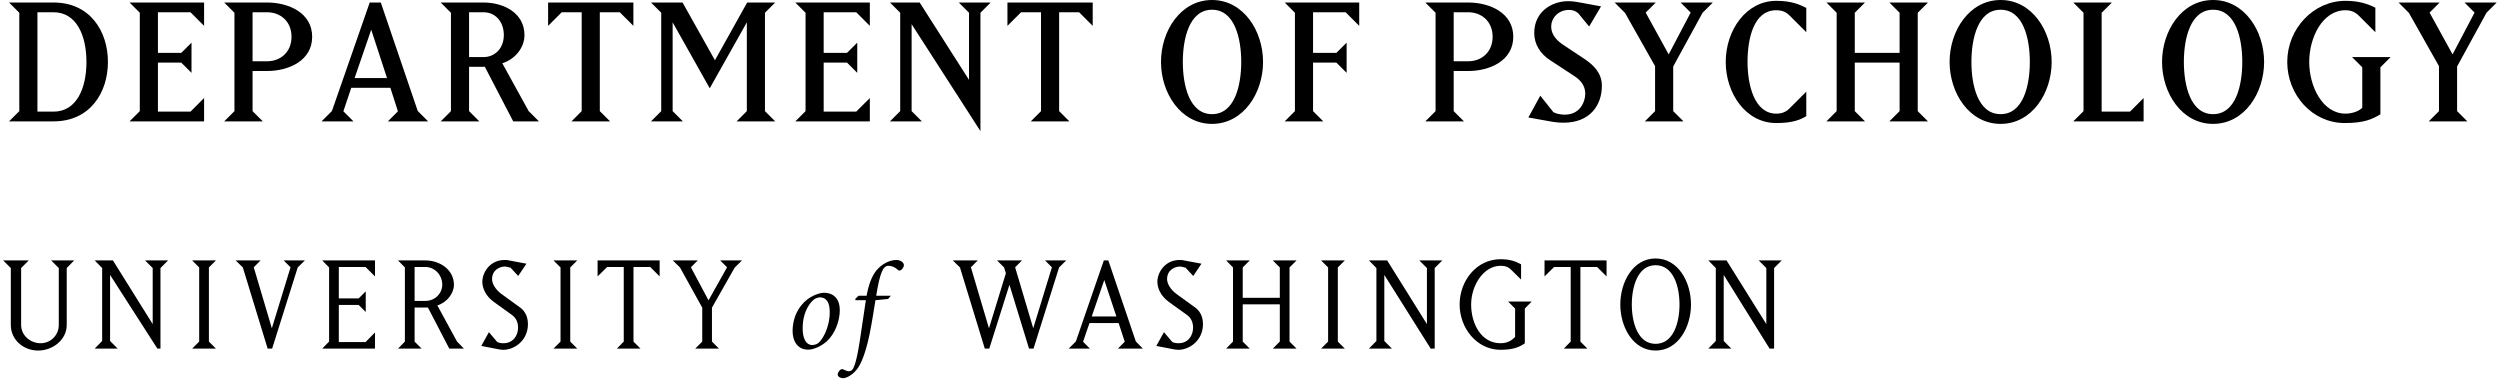 <?xml version="1.0" encoding="UTF-8" standalone="no"?>
<!DOCTYPE svg PUBLIC "-//W3C//DTD SVG 1.1//EN" "http://www.w3.org/Graphics/SVG/1.1/DTD/svg11.dtd">
<svg width="100%" height="100%" viewBox="0 0 432 66" version="1.1" xmlns="http://www.w3.org/2000/svg" xmlns:xlink="http://www.w3.org/1999/xlink" xml:space="preserve" xmlns:serif="http://www.serif.com/" style="fill-rule:evenodd;clip-rule:evenodd;stroke-linejoin:round;stroke-miterlimit:2;">
    <g>
        <path fill="currentColor" d="M297.858,58.922L297.858,47.504L305.786,60.24L306.565,60.24L306.565,46.317L307.881,45L303.901,45L305.221,46.316L305.221,56.004L298.348,45L295.198,45L296.491,46.316L296.491,58.921L295.198,60.239L299.175,60.239L297.858,58.922ZM286.083,59.417C283.034,59.417 281.976,55.772 281.976,52.62C281.976,49.468 283.035,45.827 286.083,45.827C289.159,45.827 290.218,49.468 290.218,52.62C290.218,55.772 289.159,59.417 286.083,59.417M279.987,52.62C279.987,56.497 282.18,60.575 286.083,60.575C290.011,60.575 292.204,56.497 292.204,52.62C292.204,48.747 290.011,44.663 286.083,44.663C282.18,44.663 279.987,48.747 279.987,52.62M273.093,59.026L273.093,46.137L275.986,46.137L277.614,47.764L277.614,45L266.894,45L266.894,47.764L268.547,46.137L271.414,46.137L271.414,59.026L270.226,60.241L274.307,60.241L273.093,59.026ZM261.81,53.319L261.81,58.225C261.449,58.586 260.724,59.311 259.302,59.311C255.919,59.311 254.213,55.899 254.213,52.62C254.213,49.311 256.359,45.929 259.302,45.929C260.079,45.929 260.646,46.111 261.163,46.654L262.842,48.308L262.842,45.67C261.939,45.205 261.034,44.791 259.302,44.791C255.145,44.791 252.224,48.512 252.224,52.619C252.224,56.648 255.145,60.447 259.302,60.447C261.654,60.447 262.662,59.879 263.488,59.336L263.488,53.318L264.676,52.103L260.595,52.103L261.81,53.319ZM239.21,58.922L239.21,47.504L247.229,60.246L247.917,60.24L247.917,46.317L249.234,45L245.255,45L246.572,46.316L246.572,56.004L239.701,45L236.549,45L237.843,46.316L237.843,58.921L236.549,60.239L240.527,60.239L239.21,58.922ZM228.283,45L229.497,46.213L229.497,59.025L228.283,60.24L232.389,60.24L231.175,59.025L231.175,46.213L232.389,45L228.283,45ZM214.744,52.594L221.151,52.594L221.151,59.026L219.938,60.241L224.047,60.241L222.831,59.026L222.831,46.213L224.046,45L219.937,45L221.15,46.213L221.15,51.459L214.743,51.459L214.743,46.213L215.96,45L211.876,45L213.064,46.213L213.064,59.025L211.876,60.24L215.96,60.24L214.744,59.025L214.744,52.594ZM207.875,56.004C207.875,54.506 207.177,53.576 206.453,53.084L203.354,50.838C202.242,50.037 201.672,49.002 201.672,48.229C201.672,46.625 203.042,46.059 203.869,46.059C204.308,46.059 204.618,46.241 204.852,46.241L206.193,47.686L207.615,45.567L204.594,45C204.386,44.947 204.258,44.922 203.869,44.922C201.208,44.922 199.994,47.195 199.994,48.668C199.994,49.83 200.588,51.147 201.956,52.154L205.082,54.402C205.936,54.996 206.166,55.875 206.166,56.623C206.166,57.916 205.366,59.311 203.634,59.311C203.223,59.311 202.86,59.235 202.575,59.104L201.13,57.399L199.813,59.776L202.731,60.344C202.731,60.344 203.223,60.448 203.634,60.448C205.472,60.448 207.875,58.897 207.875,56.004M190.82,48.383L192.914,54.686L188.65,54.686L190.82,48.383ZM187.151,59.053L188.263,55.823L193.3,55.823L194.359,59.053L193.171,60.241L197.486,60.241L196.272,59L191.518,45L190.742,45L185.912,59L184.672,60.24L188.34,60.24L187.151,59.053ZM170.946,60.241L174.433,49.212L177.818,60.241L178.593,60.241L183.009,46.214L184.251,45L180.582,45L181.77,46.186L178.542,56.729L175.415,46.186L176.604,45L172.289,45L173.504,46.213L173.814,47.221L170.896,56.729L167.77,46.186L168.958,45L164.643,45L165.882,46.213L170.172,60.24L170.946,60.24L170.946,60.241ZM148.358,51.104L147.778,51.663L147.842,51.876L149.622,51.876C149.344,53.81 149.085,55.483 148.678,58.188C148.098,62.2 147.606,63.618 147.199,63.959C147.069,64.09 146.855,64.154 146.662,64.154C146.403,64.154 145.995,63.959 145.717,63.832C145.458,63.701 145.244,63.853 145.117,63.982C144.945,64.175 144.752,64.472 144.752,64.712C144.752,65.14 145.31,65.355 145.675,65.355C146.082,65.355 147.112,65.009 148.035,63.873C148.764,62.973 149.751,60.891 150.588,56.041C150.739,55.137 150.911,54.236 151.276,51.875L153.463,51.662L153.937,51.103L151.406,51.103C152.049,47.134 152.585,45.929 153.509,45.929C154.152,45.929 154.69,46.189 155.161,46.64C155.311,46.79 155.547,46.79 155.761,46.619C155.933,46.467 156.192,46.123 156.192,45.826C156.214,45.394 155.633,44.924 154.904,44.924C153.658,44.924 152.351,45.654 151.449,46.725C150.61,47.737 150.054,49.366 149.753,51.104L148.358,51.104ZM138.699,56.729C138.699,53.551 140.308,51.834 140.975,51.555C141.167,51.469 141.467,51.383 141.683,51.383C142.755,51.383 143.376,52.199 143.376,53.854C143.421,56.639 141.96,59.176 141.059,59.475C140.887,59.539 140.609,59.623 140.395,59.623C139.194,59.624 138.699,58.336 138.699,56.729M142.369,50.59C141.811,50.59 140.932,50.848 140.052,51.363C138.57,52.24 136.961,54.236 136.961,57.242C136.961,58.744 137.67,60.42 139.665,60.42C140.61,60.42 141.961,59.797 142.864,58.982C144.279,57.693 145.118,55.482 145.118,53.572C145.118,51.792 144.172,50.59 142.369,50.59M117.499,46.213L121.349,53.162L121.349,59.025L120.136,60.24L124.241,60.24L123.027,59.025L123.027,53.162L126.954,46.24L128.221,45L124.45,45L125.638,46.186L122.433,51.899L119.386,46.186L120.574,45L116.26,45L117.499,46.213ZM109.466,59.026L109.466,46.137L112.36,46.137L113.987,47.764L113.987,45L103.265,45L103.265,47.764L104.918,46.137L107.785,46.137L107.785,59.026L106.598,60.241L110.681,60.241L109.466,59.026ZM95.644,45L96.859,46.213L96.859,59.025L95.644,60.24L99.752,60.24L98.538,59.025L98.538,46.213L99.752,45L95.644,45ZM91.227,56.004C91.227,54.506 90.528,53.576 89.807,53.084L86.705,50.838C85.593,50.037 85.028,49.002 85.028,48.229C85.028,46.625 86.395,46.059 87.222,46.059C87.661,46.059 87.971,46.241 88.204,46.241L89.548,47.686L90.968,45.567L87.946,45C87.74,44.947 87.611,44.922 87.222,44.922C84.562,44.922 83.347,47.195 83.347,48.668C83.347,49.83 83.941,51.147 85.312,52.154L88.436,54.402C89.289,54.996 89.521,55.875 89.521,56.623C89.521,57.916 88.719,59.311 86.99,59.311C86.576,59.311 86.215,59.235 85.931,59.104L84.483,57.399L83.165,59.776L86.085,60.344C86.085,60.344 86.576,60.448 86.99,60.448C88.824,60.448 91.227,58.897 91.227,56.004M71.644,46.137L73.506,46.137C75.133,46.137 76.423,47.53 76.423,49.182C76.423,50.76 75.108,52 73.506,52L71.644,52L71.644,46.137ZM71.644,59.026L71.644,53.137L73.944,53.137L77.636,60.241L80.169,60.241L78.98,59.026L75.572,52.774C77.276,52.258 78.439,50.657 78.439,49.212C78.439,46.626 76.036,45.001 73.505,45.001L68.776,45.001L69.965,46.214L69.965,59.026L68.776,60.241L72.859,60.241L71.644,59.026ZM64.799,60.241L64.799,57.454L63.171,59.104L58.547,59.104L58.547,52.698L61.983,52.698L63.198,53.911L63.198,50.347L61.983,51.562L58.547,51.562L58.547,46.138L63.171,46.138L64.799,47.765L64.799,45L55.68,45L56.868,46.213L56.868,59.025L55.68,60.24L64.799,60.24L64.799,60.241ZM45.036,45L40.721,45L41.961,46.213L46.25,60.24L47.025,60.24L51.443,46.213L52.684,45L49.017,45L50.205,46.186L46.975,56.729L43.849,46.186L45.036,45ZM33.204,45L34.419,46.213L34.419,59.025L33.204,60.24L37.311,60.24L36.098,59.025L36.098,46.213L37.311,45L33.204,45ZM19.021,58.922L19.021,47.504L27.198,60.24L27.729,60.24L27.729,46.317L29.044,45L25.066,45L26.385,46.316L26.385,56.004L19.514,45L16.363,45L17.652,46.316L17.652,58.921L16.363,60.239L20.339,60.239L19.021,58.922ZM1.869,56.159C1.869,58.665 3.987,60.575 6.598,60.575C9.077,60.575 11.53,58.743 11.53,56.159L11.53,46.317L12.821,45L8.845,45L10.159,46.316L10.159,56.158C10.159,57.916 8.765,59.31 7.008,59.31C5.226,59.31 3.651,57.943 3.651,56.158L3.651,46.316L4.969,45L0.55,45L1.868,46.316L1.868,56.159L1.869,56.159Z"/>
    </g>
    <path fill="currentColor" d="M0,32.551L431.834,32.551"/>
    <g>
        <path fill="currentColor" d="M9.252,20.972L1.565,20.972L3.335,19.202L3.335,2.205L1.565,0.435L9.252,0.435C15.605,0.435 18.65,5.454 18.65,10.704C18.65,15.954 15.605,20.972 9.252,20.972ZM9.252,2.118L6.468,2.118L6.468,19.29L9.253,19.29C13.198,19.29 14.938,15.316 14.938,10.704C14.938,6.092 13.197,2.118 9.252,2.118Z"/>
        <path fill="currentColor" d="M22.387,20.972L24.157,19.202L24.157,2.205L22.387,0.435L35.266,0.435L35.266,4.467L32.916,2.117L27.29,2.117L27.29,9.137L31.322,9.137L33.092,7.367L33.092,12.589L31.322,10.819L27.29,10.819L27.29,19.289L32.917,19.289L35.267,16.94L35.267,20.972L22.387,20.972Z"/>
        <path fill="currentColor" d="M46.14,12.27L43.645,12.27L43.645,19.203L45.415,20.973L38.743,20.973L40.513,19.203L40.513,2.205L38.743,0.435L46.14,0.435C49.911,0.435 53.943,2.234 53.943,6.352C53.943,10.472 49.911,12.27 46.14,12.27ZM46.14,2.118L43.645,2.118L43.645,10.588L46.14,10.588C48.49,10.588 50.375,8.992 50.375,6.353C50.375,3.714 48.49,2.118 46.14,2.118Z"/>
        <path fill="currentColor" d="M67.02,20.972L68.761,19.232L67.455,15.171L60.697,15.171L59.334,19.232L61.074,20.972L55.563,20.972L57.361,19.174L63.887,0.435L65.802,0.435L72.184,19.174L73.982,20.972L67.02,20.972ZM64.148,5.134L61.276,13.488L66.874,13.488L64.148,5.134Z"/>
        <path fill="currentColor" d="M88.684,20.972L83.782,11.545L81.055,11.545L81.055,19.203L82.825,20.973L76.153,20.973L77.923,19.203L77.923,2.205L76.153,0.435L83.55,0.435C87.031,0.435 90.628,2.234 90.628,6.062C90.628,8.208 89.062,10.21 86.799,10.935L91.353,19.202L93.123,20.972L88.684,20.972ZM83.55,2.118L81.055,2.118L81.055,9.863L83.55,9.863C85.522,9.863 87.06,8.355 87.06,6.063C87.06,3.713 85.58,2.118 83.55,2.118Z"/>
        <path fill="currentColor" d="M107.099,2.118L103.647,2.118L103.647,19.203L105.417,20.973L98.746,20.973L100.515,19.203L100.515,2.118L97.063,2.118L94.713,4.468L94.713,0.435L109.449,0.435L109.449,4.467L107.099,2.118Z"/>
        <path fill="currentColor" d="M127.283,20.972L129.053,19.202L129.053,3.858L122.642,15.258L116.232,3.858L116.232,19.203L118.001,20.973L112.49,20.973L114.26,19.203L114.26,2.205L112.49,0.435L117.944,0.435L123.542,10.414L129.111,0.435L133.955,0.435L132.185,2.205L132.185,19.203L133.955,20.973L127.283,20.973L127.283,20.972Z"/>
        <path fill="currentColor" d="M137.429,20.972L139.199,19.202L139.199,2.205L137.429,0.435L150.308,0.435L150.308,4.467L147.958,2.117L142.331,2.117L142.331,9.137L146.363,9.137L148.133,7.367L148.133,12.589L146.363,10.819L142.331,10.819L142.331,19.289L147.958,19.289L150.308,16.94L150.308,20.972L137.429,20.972Z"/>
        <path fill="currentColor" d="M169.42,2.205L169.42,22.655L157.527,4.177L157.527,19.202L159.296,20.972L153.785,20.972L155.555,19.202L155.555,2.205L153.785,0.435L158.919,0.435L167.447,13.808L167.447,2.205L165.677,0.435L171.188,0.435L169.42,2.205Z"/>
        <path fill="currentColor" d="M186.471,2.118L183.019,2.118L183.019,19.203L184.789,20.973L178.118,20.973L179.887,19.203L179.887,2.118L176.435,2.118L174.085,4.468L174.085,0.435L188.82,0.435L188.82,4.467L186.471,2.118Z"/>
        <path fill="currentColor" d="M209.438,21.407C204.014,21.407 200.62,16.07 200.62,10.703C200.62,5.336 204.013,0 209.438,0C214.863,0 218.256,5.337 218.256,10.704C218.256,16.071 214.862,21.407 209.438,21.407ZM209.438,1.683C205.522,1.683 204.391,6.643 204.391,10.704C204.391,14.765 205.522,19.725 209.438,19.725C213.354,19.725 214.485,14.765 214.485,10.704C214.485,6.643 213.354,1.683 209.438,1.683Z"/>
        <path fill="currentColor" d="M232.523,2.118L226.895,2.118L226.895,9.138L230.927,9.138L232.697,7.368L232.697,12.59L230.927,10.82L226.895,10.82L226.895,19.203L228.665,20.973L221.993,20.973L223.763,19.203L223.763,2.205L221.993,0.435L234.873,0.435L234.873,4.467L232.523,2.118Z"/>
        <path fill="currentColor" d="M253.691,12.27L251.197,12.27L251.197,19.203L252.967,20.973L246.295,20.973L248.065,19.203L248.065,2.205L246.295,0.435L253.691,0.435C257.462,0.435 261.494,2.234 261.494,6.352C261.494,10.472 257.462,12.27 253.691,12.27ZM253.691,2.118L251.197,2.118L251.197,10.588L253.691,10.588C256.041,10.588 257.926,8.992 257.926,6.353C257.926,3.714 256.041,2.118 253.691,2.118Z"/>
        <path fill="currentColor" d="M270.163,21.204C269.554,21.204 268.857,21.146 268.364,21.059L264.1,20.305L266.16,16.534L268.422,19.377C268.887,19.667 269.729,19.812 270.395,19.812C273.122,19.812 273.934,17.462 273.934,16.186C273.934,14.707 273.006,13.778 272.078,13.169L267.872,10.413C266.132,9.282 265.116,7.628 265.116,5.714C265.116,1.972 268.191,0.203 270.975,0.203C271.904,0.203 272.745,0.377 273.528,0.522L276.661,1.102L274.602,4.582L272.745,2.32C272.339,1.943 271.847,1.711 271.149,1.711C269.177,1.711 268.045,3.219 268.045,4.554C268.045,5.685 268.597,6.73 270.163,7.774L273.789,10.182C275.385,11.255 276.806,12.619 276.806,14.823C276.805,18.129 274.804,21.204 270.163,21.204Z"/>
        <path fill="currentColor" d="M294.205,2.205L289.129,11.487L289.129,19.203L290.899,20.973L284.227,20.973L285.997,19.203L285.997,11.429L280.806,2.234L279.007,0.435L286.114,0.435L284.374,2.176L288.347,9.399L292.148,2.176L290.408,0.435L295.976,0.435L294.205,2.205Z"/>
        <path fill="currentColor" d="M306.936,21.262C301.626,21.262 298.205,16.07 298.205,10.703C298.205,5.25 301.715,0.144 306.936,0.144C309.604,0.144 311.026,0.811 312.127,1.362L312.127,5.568L309.313,2.755C308.647,2.059 307.92,1.769 306.936,1.769C303.019,1.769 301.974,6.7 301.974,10.703C301.974,14.706 303.163,19.637 306.936,19.637C307.92,19.637 308.647,19.347 309.313,18.651L312.127,15.837L312.127,20.072C311.112,20.682 309.807,21.262 306.936,21.262Z"/>
        <path fill="currentColor" d="M326.481,20.972L328.251,19.202L328.251,10.82L320.505,10.82L320.505,19.203L322.275,20.973L315.605,20.973L317.373,19.203L317.373,2.205L315.605,0.435L322.275,0.435L320.505,2.205L320.505,9.138L328.251,9.138L328.251,2.205L326.481,0.435L333.153,0.435L331.383,2.205L331.383,19.203L333.153,20.973L326.481,20.973L326.481,20.972Z"/>
        <path fill="currentColor" d="M345.708,21.407C340.284,21.407 336.89,16.07 336.89,10.703C336.89,5.336 340.284,0 345.708,0C351.132,0 354.526,5.337 354.526,10.704C354.526,16.071 351.131,21.407 345.708,21.407ZM345.708,1.683C341.792,1.683 340.661,6.643 340.661,10.704C340.661,14.765 341.792,19.725 345.708,19.725C349.624,19.725 350.755,14.765 350.755,10.704C350.755,6.643 349.624,1.683 345.708,1.683Z"/>
        <path fill="currentColor" d="M358.262,20.972L360.032,19.202L360.032,2.205L358.262,0.435L364.934,0.435L363.164,2.205L363.164,19.29L368.066,19.29L370.416,16.941L370.416,20.973L358.262,20.973L358.262,20.972Z"/>
        <path fill="currentColor" d="M382.42,21.407C376.996,21.407 373.602,16.07 373.602,10.703C373.602,5.336 376.997,0 382.42,0C387.843,0 391.238,5.337 391.238,10.704C391.238,16.071 387.844,21.407 382.42,21.407ZM382.42,1.683C378.504,1.683 377.373,6.643 377.373,10.704C377.373,14.765 378.504,19.725 382.42,19.725C386.336,19.725 387.467,14.765 387.467,10.704C387.467,6.643 386.336,1.683 382.42,1.683Z"/>
        <path fill="currentColor" d="M411.334,11.632L411.334,19.754C409.914,20.595 408.551,21.262 405.156,21.262C399.586,21.262 395.236,16.418 395.236,10.703C395.236,4.988 399.732,0.144 405.3,0.144C407.679,0.144 409.187,0.695 410.464,1.333L410.464,5.568L407.65,2.755C406.984,2.088 406.287,1.769 405.3,1.769C401.355,1.769 399.034,6.439 399.034,10.703C399.034,14.967 401.354,19.637 405.3,19.637C406.607,19.637 407.679,19.144 408.2,18.622L408.2,11.631L406.43,9.861L413.102,9.861L411.334,11.632Z"/>
        <path fill="currentColor" d="M429.663,2.205L424.587,11.487L424.587,19.203L426.357,20.973L419.685,20.973L421.455,19.203L421.455,11.429L416.262,2.234L414.465,0.435L421.57,0.435L419.83,2.176L423.805,9.399L427.604,2.176L425.864,0.435L431.434,0.435L429.663,2.205Z"/>
    </g>
</svg>
